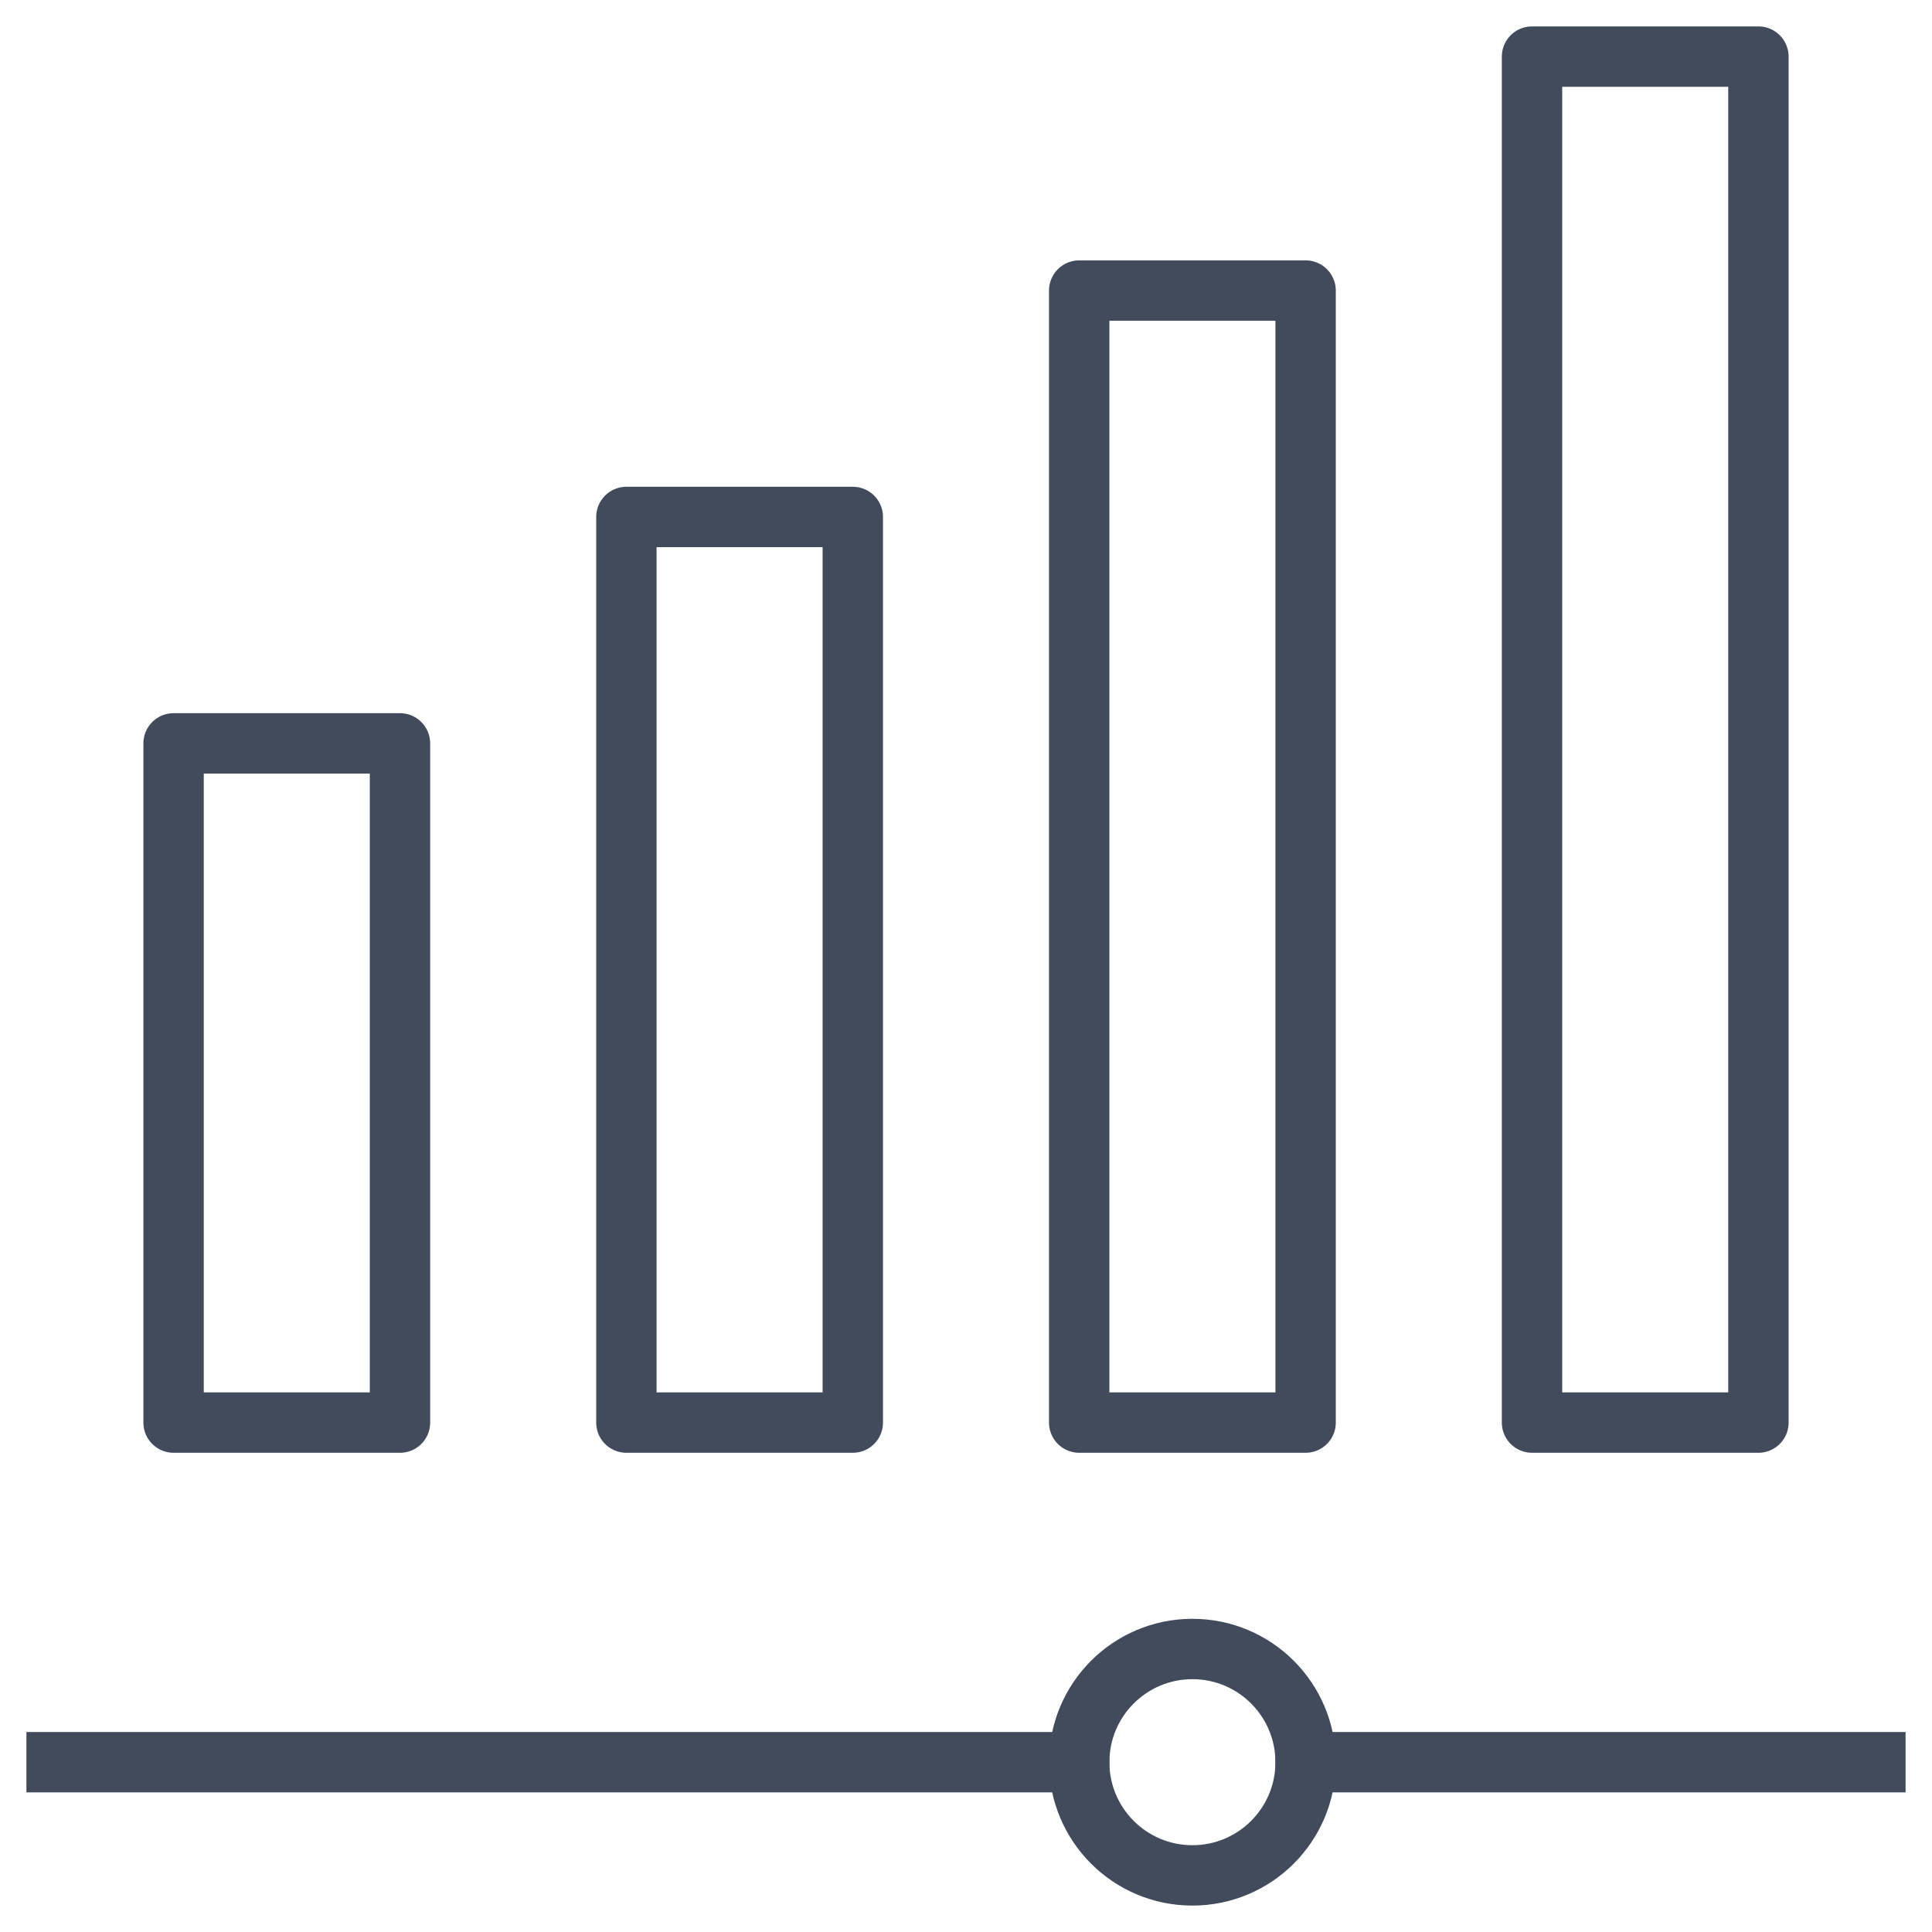 <svg width="64" height="64" viewBox="0 0 64 64" fill="none" xmlns="http://www.w3.org/2000/svg">
<mask id="mask0_735_5566" style="mask-type:luminance" maskUnits="userSpaceOnUse" x="0" y="0" width="64" height="64">
<path d="M0 3.8147e-06H64V64H0V3.8147e-06Z" fill="white"/>
</mask>
<g mask="url(#mask0_735_5566)">
<path d="M58.25 47.125H50.75V1.875H58.25V47.125Z" stroke="#414B5C" stroke-width="2" stroke-miterlimit="10" stroke-linecap="square" stroke-linejoin="round"/>
</g>
<path d="M43.25 47.125H35.75V9.625H43.25V47.125Z" stroke="#414B5C" stroke-width="2" stroke-miterlimit="10" stroke-linecap="square" stroke-linejoin="round"/>
<path d="M28.25 47.125H20.75V17.125H28.25V47.125Z" stroke="#414B5C" stroke-width="2" stroke-miterlimit="10" stroke-linecap="square" stroke-linejoin="round"/>
<mask id="mask1_735_5566" style="mask-type:luminance" maskUnits="userSpaceOnUse" x="0" y="0" width="64" height="64">
<path d="M0 3.8147e-06H64V64H0V3.8147e-06Z" fill="white"/>
</mask>
<g mask="url(#mask1_735_5566)">
<path d="M13.25 47.125H5.75V24.625H13.25V47.125Z" stroke="#414B5C" stroke-width="2" stroke-miterlimit="10" stroke-linecap="square" stroke-linejoin="round"/>
<path d="M1.875 58.375H35.75" stroke="#414B5C" stroke-width="2" stroke-miterlimit="10" stroke-linecap="square" stroke-linejoin="round"/>
<path d="M43.25 58.375H62.125" stroke="#414B5C" stroke-width="2" stroke-miterlimit="10" stroke-linecap="square" stroke-linejoin="round"/>
<path d="M43.25 58.375C43.25 60.446 41.571 62.125 39.5 62.125C37.429 62.125 35.75 60.446 35.75 58.375C35.75 56.304 37.429 54.625 39.5 54.625C41.571 54.625 43.25 56.304 43.25 58.375Z" stroke="#414B5C" stroke-width="2" stroke-miterlimit="10" stroke-linecap="square" stroke-linejoin="round"/>
</g>
</svg>
